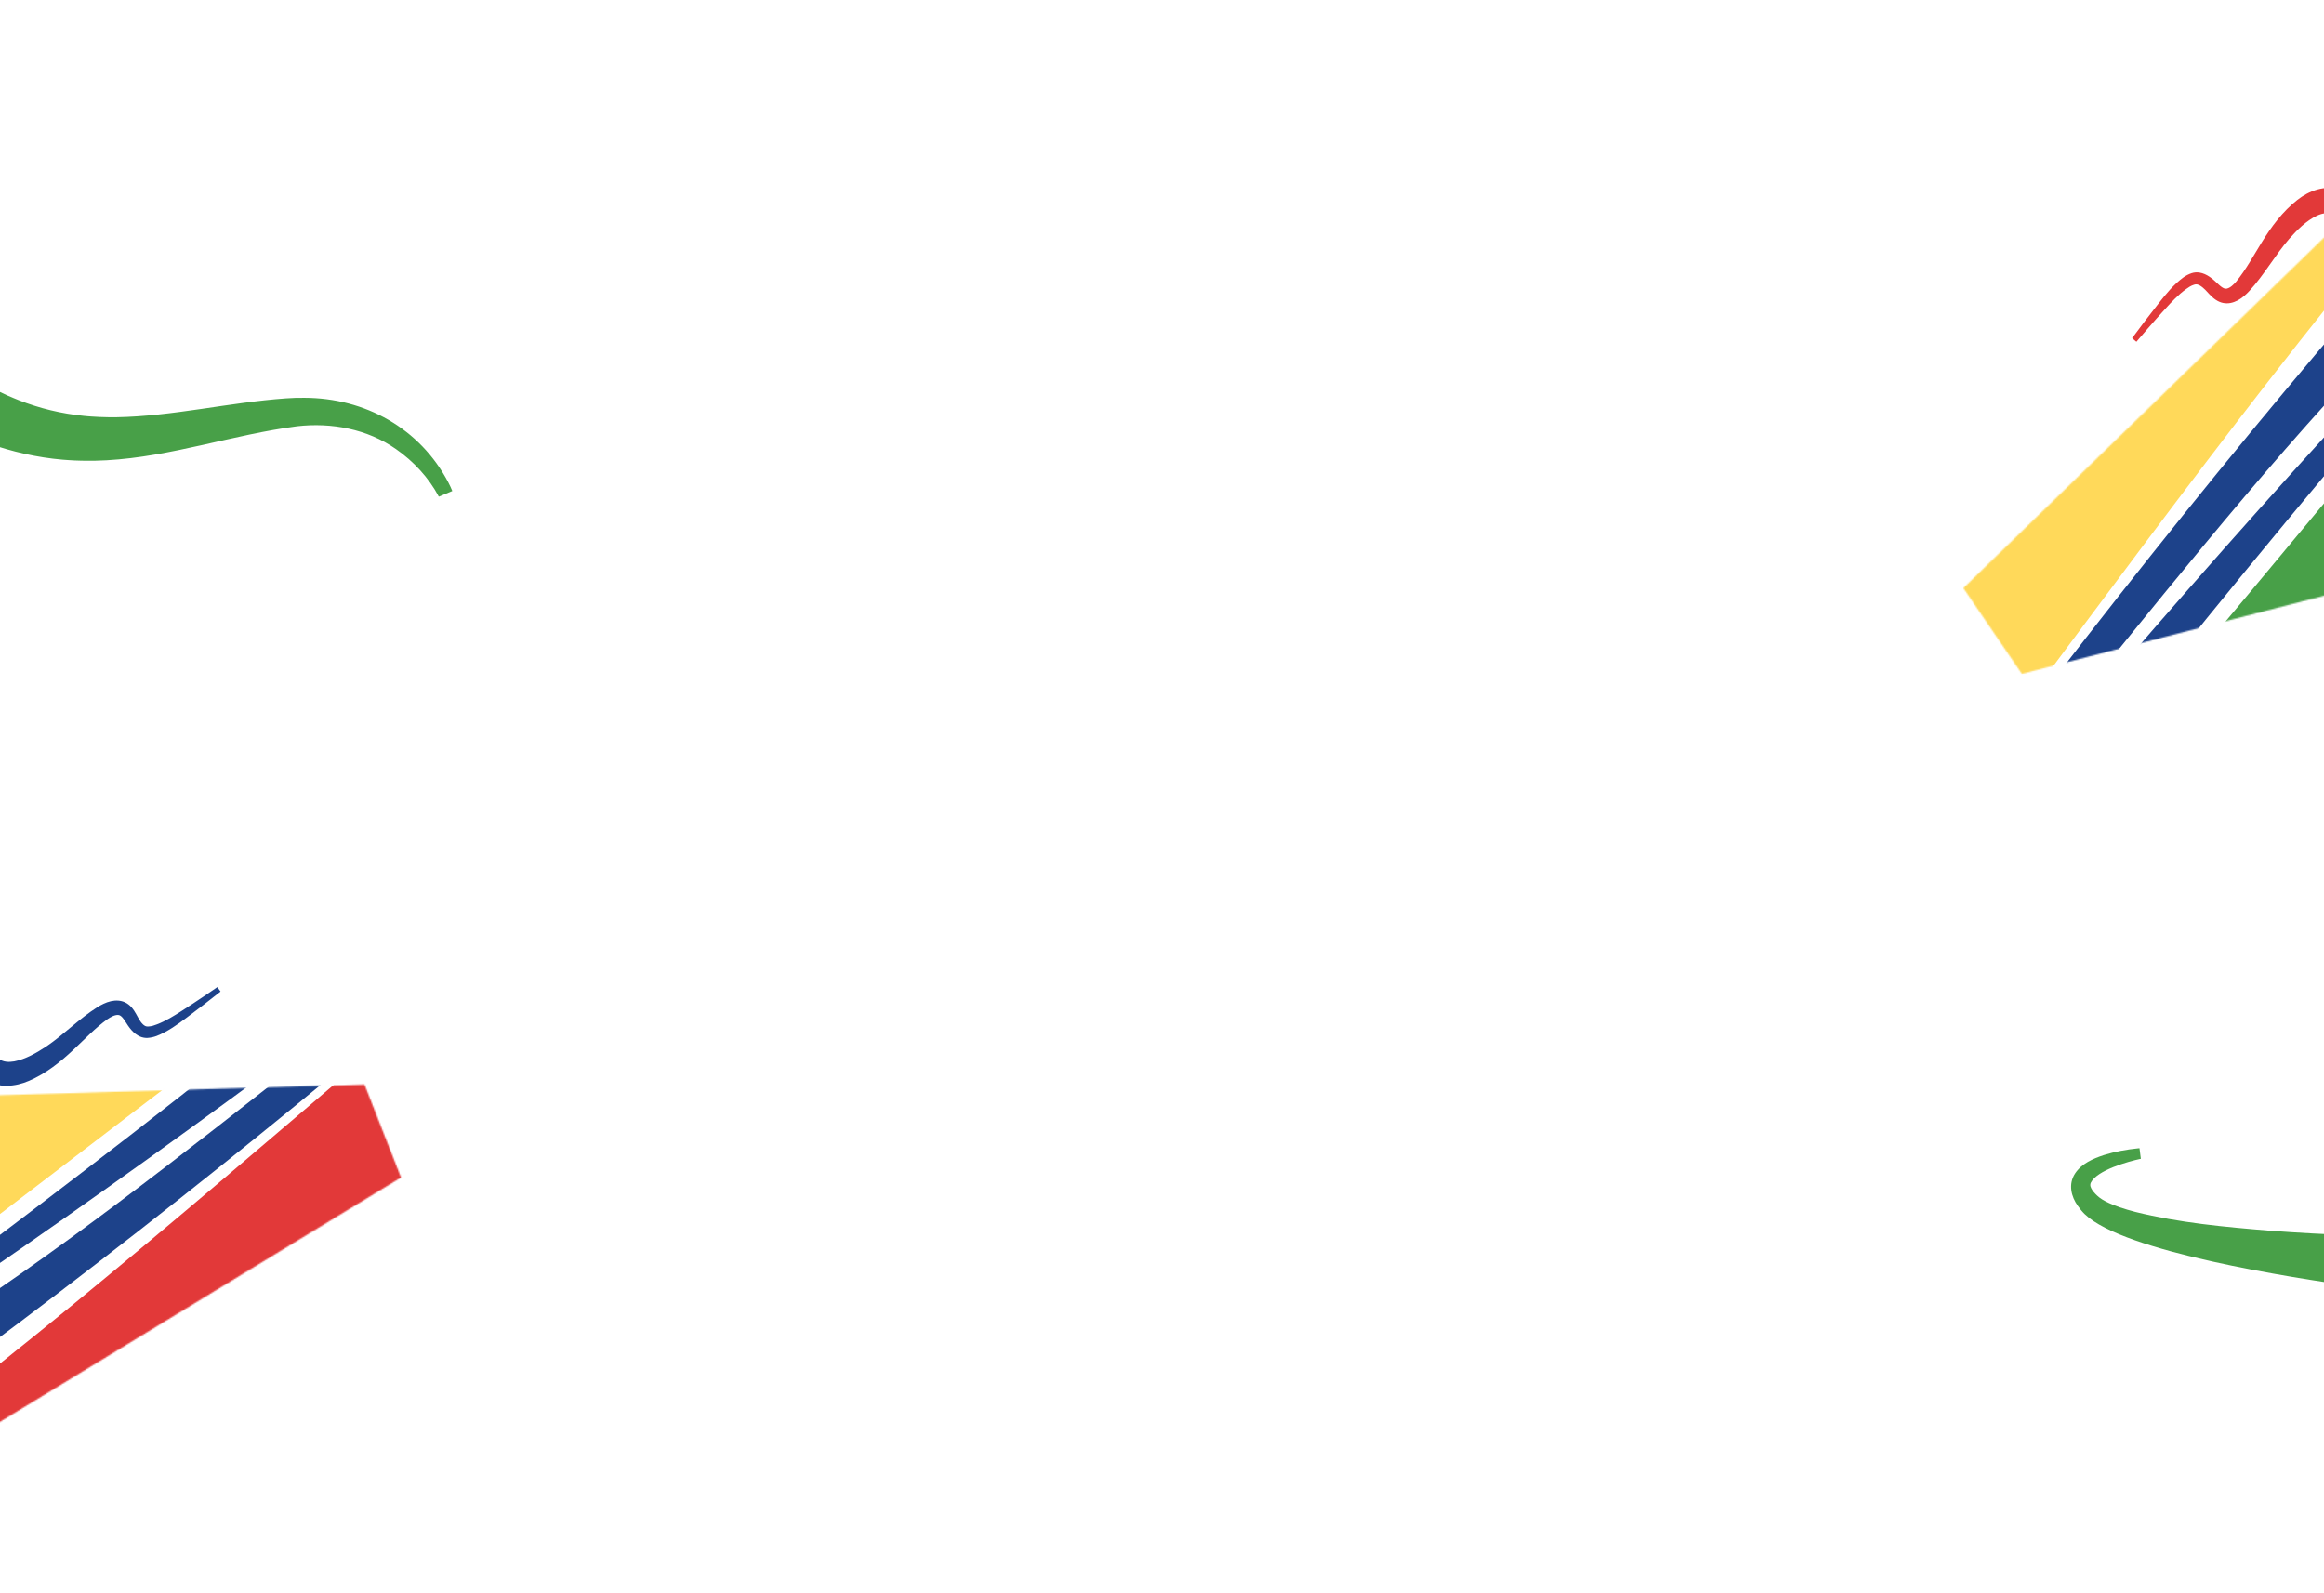 <svg width="1728" height="1185" viewBox="0 0 1728 1185" fill="none" xmlns="http://www.w3.org/2000/svg">
<mask id="mask0_2004_6" style="mask-type:luminance" maskUnits="userSpaceOnUse" x="1459" y="32" width="601" height="470">
<path d="M1459.87 437.354L1876.16 32.728L2059.39 224.326C2041.28 287.903 2036.61 304.359 2018.5 367.936L1503.35 501.153L1459.88 437.373L1459.87 437.354Z" fill="white"/>
</mask>
<g mask="url(#mask0_2004_6)">
<path d="M1881.14 50.343C1744.45 200.278 1624.11 364.655 1502.77 527.468C1315.05 276.254 1611.66 -98.242 1896.49 33.832C1891.34 39.39 1886.19 44.918 1881.12 50.354L1881.14 50.343Z" fill="#FFD95A"/>
<path d="M1762.49 264.371C1676.47 355.247 1599.53 453.888 1520.31 550.551C1514.34 546.078 1508.59 541.438 1503.02 536.622C1629.89 370.397 1762.14 210.265 1904.27 57.052C1914.82 65.568 1924.64 74.719 1933.83 84.324C1875.26 142.936 1818.28 203.197 1762.49 264.371Z" fill="#1D428A"/>
<path d="M1790.39 279.838C1709.75 375.637 1628.71 472.137 1552.59 571.715C1543.62 566.604 1534.73 560.934 1526.35 554.886C1660.5 397.452 1798.45 243.004 1946.3 98.09C1947.17 99.124 1947.98 100.172 1948.84 101.217C1893.74 158.644 1841.57 219.033 1790.4 279.827L1790.39 279.838Z" fill="#1D428A"/>
<path d="M1558.96 575.179C1713.78 395.658 1860.43 208.146 2020.85 33.956C2198.66 309.963 1842.42 731.99 1558.96 575.179Z" fill="#48A048"/>
</g>
<mask id="mask1_2004_6" style="mask-type:luminance" maskUnits="userSpaceOnUse" x="-310" y="806" width="609" height="361">
<path d="M298.177 875.707L-178.769 1166.36L-309.726 947.485C-279.16 891.712 -271.262 877.273 -240.696 821.5L271.018 806.57L298.171 875.687L298.177 875.707Z" fill="white"/>
</mask>
<g mask="url(#mask1_2004_6)">
<path d="M-179.68 1148.76C-19.419 1037.31 128.575 908.815 277.189 782.003C399.619 1057.76 41.382 1345.71 -197.606 1160.97C-191.584 1156.86 -185.577 1152.77 -179.66 1148.76L-179.68 1148.76Z" fill="#E23939"/>
<path d="M-22.663 973.333C77.442 906.458 170.689 830.359 265.655 756.604C270.297 762.074 274.705 767.656 278.905 773.364C124.374 902.196 -33.892 1024.16 -199.944 1137.53C-208.028 1127.29 -215.284 1116.61 -221.848 1105.64C-154.383 1063.16 -88.063 1018.8 -22.663 973.333Z" fill="#1D428A"/>
<path d="M-45.523 952.869C50.585 880.226 147.216 807.01 239.892 729.856C247.222 736.569 254.343 743.785 260.914 751.249C101.445 870.282 -60.953 985.701 -230.606 1090.06C-231.207 1088.9 -231.74 1087.75 -232.32 1086.58C-168.365 1044.48 -106.525 998.976 -45.544 952.875L-45.523 952.869Z" fill="#1D428A"/>
<path d="M234.66 725.248C51.083 860.585 -126.543 1005.16 -314.24 1134.3C-422.079 837.401 2.254 517.598 234.66 725.248Z" fill="#FFD95A"/>
</g>
<path d="M1591.81 861.789C1581.9 863.891 1559.25 870.329 1554.6 879.577C1553.74 881.584 1554.49 883.14 1555.61 884.954C1556.73 886.694 1558.81 888.848 1560.78 890.445C1562.22 891.562 1563.66 892.439 1565.33 893.329C1572.33 896.963 1579.76 899.184 1587.55 901.261C1620.27 909.392 1654.14 912.504 1687.76 915.264C1708.94 916.87 1730.32 918.011 1751.56 918.673L1753.67 918.733L1755.72 918.782L1752.53 957.007L1750.29 956.712C1706.01 950.449 1579.41 931.267 1550.11 902.978C1548.2 901.117 1546.59 899.147 1545.01 896.91C1539.92 889.802 1537.76 880.665 1542.86 872.788C1547.77 865.308 1556.29 861.667 1564.31 859.02C1572.61 856.42 1581.06 854.918 1589.65 854.026L1590.81 853.921L1591.81 861.791L1591.81 861.789Z" fill="#48A048"/>
<path d="M163.989 737.403C155.88 743.817 147.217 750.557 138.931 756.727C131.937 761.99 124.648 767.258 116.354 770.495C114.249 771.263 112.043 771.773 109.795 771.915C107.905 772.033 105.928 771.671 104.226 770.951C99.053 768.74 95.898 764.039 93.069 759.521C92.481 758.604 91.839 757.662 91.147 756.862C90.242 755.847 89.231 754.887 87.831 754.826C85.131 754.725 82.247 756.401 79.856 758.013C70.693 764.628 63.014 772.803 54.719 780.578C44.867 789.849 34.211 798.372 21.553 803.827C11.387 808.214 -0.78 809.395 -10.731 803.399L-0.828 787.513C2.464 789.896 6.567 790.059 10.603 789.347C19.167 787.706 27.23 782.967 34.584 778.145C47.293 769.543 58.888 757.619 72.176 749.191C73.73 748.203 75.289 747.319 76.993 746.526C84.103 743.169 92.06 742.716 97.732 749.071C99.154 750.642 100.269 752.405 101.27 754.224C101.915 755.416 102.592 756.729 103.265 757.846C104.136 759.292 105.12 760.731 106.276 761.829C107.475 762.968 108.659 763.577 110.254 763.433C111.437 763.383 112.634 763.163 113.782 762.846C114.72 762.561 115.736 762.201 116.654 761.85C123.255 759.33 129.379 755.497 135.388 751.637C140.644 748.263 145.999 744.735 151.17 741.237C153.749 739.481 159.036 735.892 161.611 734.12L163.99 737.403L163.989 737.403Z" fill="#1D428A"/>
<path d="M326.287 369.366C318.814 355.253 307.479 343.054 294.435 333.987C273.165 319.045 246.414 314.068 220.878 317.003C173.323 323.212 127.433 339.649 79.245 342.318C76.77 342.436 73.153 342.551 70.671 342.647C67.348 342.621 63.626 342.759 60.308 342.611C59.495 342.568 55.977 342.484 55.108 342.439C53.465 342.431 48.054 341.946 46.426 341.862C27.602 340.241 8.861 335.961 -8.956 329.606C-11.71 328.569 -15.169 327.222 -17.908 326.181C-21.626 324.627 -27.001 322.359 -30.627 320.61C-37.887 317.202 -45.117 313.495 -52.045 309.483L-58 306.058L-35.064 270.637L-30.12 273.997C-25.228 277.342 -20.13 280.57 -15.011 283.501C-13.384 284.412 -11.455 285.597 -9.87 286.442C-7.764 287.521 -4.014 289.552 -2.031 290.534C0.217 291.593 3.047 292.939 5.268 293.994C7.592 294.955 11.751 296.803 14.041 297.656C29.447 303.696 45.763 307.651 62.259 309.274C64.214 309.527 66.194 309.614 68.168 309.771C69.662 309.902 72.622 310.069 74.117 310.105C78.07 310.298 82.184 310.314 86.127 310.307C128.567 309.62 170.255 299.271 212.62 296.26C217.114 295.923 221.826 295.783 226.336 295.841C271.371 295.929 312.223 318.502 333.334 358.756C334.42 360.831 335.422 362.98 336.308 365.158L326.293 369.357L326.287 369.366Z" fill="#48A048"/>
<path d="M1585.3 251.5C1591.6 243.013 1598.37 234.06 1604.91 225.773C1610.42 218.722 1616.22 211.592 1623.53 206.24C1625.41 204.935 1627.44 203.862 1629.62 203.147C1631.45 202.549 1633.49 202.407 1635.35 202.694C1641.02 203.591 1645.35 207.493 1649.32 211.297C1650.13 212.064 1651.01 212.844 1651.9 213.469C1653.06 214.255 1654.3 214.958 1655.7 214.663C1658.38 214.077 1660.78 211.664 1662.71 209.442C1670 200.485 1675.42 190.345 1681.56 180.449C1688.83 168.659 1697.09 157.412 1708.12 148.728C1716.98 141.746 1728.65 137.466 1740.01 140.934L1734.41 159.361C1730.55 157.814 1726.47 158.695 1722.68 160.436C1714.68 164.26 1707.98 171.057 1702.01 177.758C1691.75 189.605 1683.45 204.496 1672.57 216.318C1671.3 217.702 1670 218.984 1668.53 220.212C1662.41 225.384 1654.7 227.863 1647.46 222.945C1645.65 221.735 1644.09 220.254 1642.63 218.688C1641.68 217.659 1640.67 216.516 1639.72 215.57C1638.48 214.344 1637.14 213.154 1635.72 212.349C1634.24 211.514 1632.91 211.206 1631.38 211.756C1630.23 212.108 1629.11 212.633 1628.06 213.243C1627.21 213.766 1626.31 214.385 1625.5 214.97C1619.66 219.175 1614.63 224.571 1609.73 229.966C1605.44 234.683 1601.09 239.578 1596.91 244.397C1594.83 246.812 1590.57 251.751 1588.5 254.181L1585.3 251.5L1585.3 251.5Z" fill="#E23939"/>
</svg>
